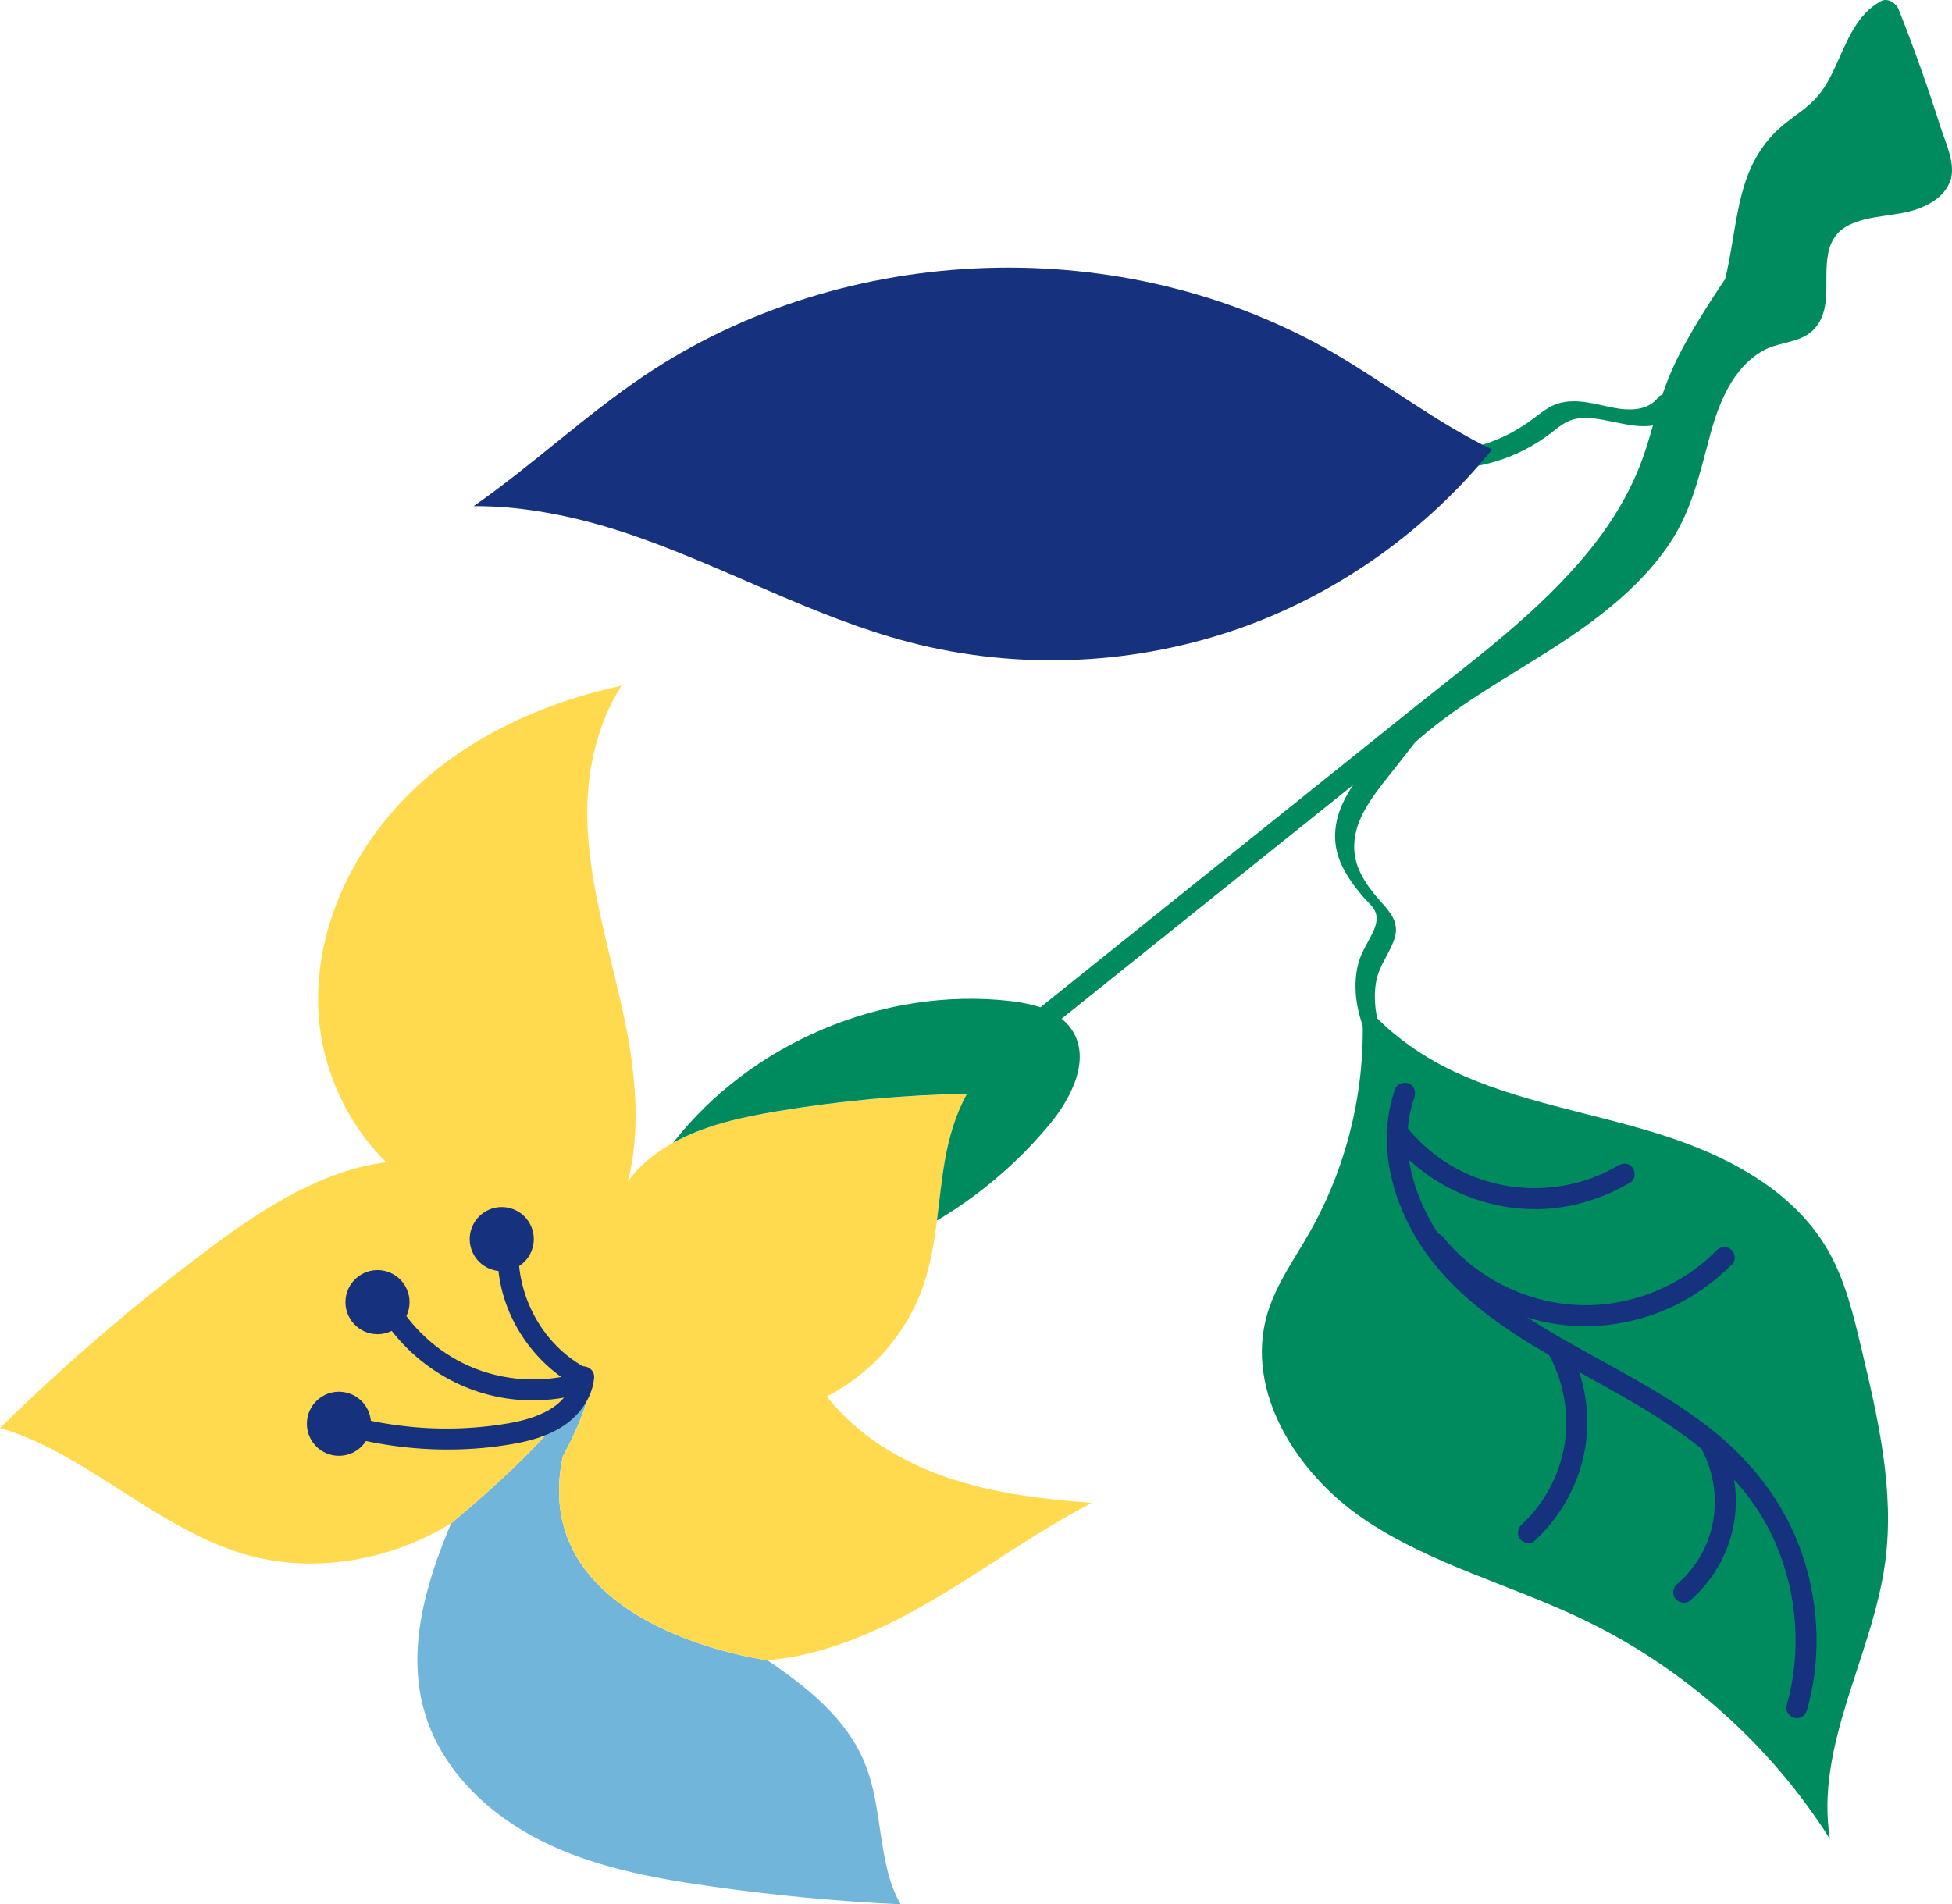 <?xml version="1.0" encoding="UTF-8"?>
<svg xmlns="http://www.w3.org/2000/svg" id="Layer_2" data-name="Layer 2" viewBox="0 0 219.84 214.51" width="219.84pt" height="214.51pt"><defs><style> .cls-1 { fill: #71b5da; } .cls-1, .cls-2, .cls-3, .cls-4 { stroke-width: 0px; } .cls-2 { fill: #16317e; } .cls-3 { fill: #ffda4e; } .cls-4 { fill: #008b5e; } </style></defs><g id="Layer_1-2" data-name="Layer 1"><g><path class="cls-4" d="m219.59,20.55c.79-1.94-.49-4.47-1.07-6.32-1.41-4.45-2.97-8.83-4.69-13.17-.28-.71-1.25-1.34-1.99-.93-2.76,1.51-3.81,4.5-5.06,7.21-.57,1.23-1.18,2.46-2.08,3.51-1.01,1.2-2.38,2.04-3.6,3.01-2.19,1.73-3.63,3.96-4.52,6.59-1.17,3.52-1.39,7.38-2.29,10.98-1.51,2.25-2.98,4.53-4.29,6.88-1.08,1.9-1.99,3.87-2.7,5.93-.03.09-.06.18-.08.26-.18.02-.34.08-.44.22-1.21,1.65-3.44,1.55-5.24,1.18-1.96-.4-4.02-1.05-6.01-.46-1.08.32-1.89,1-2.78,1.67-.84.64-1.73,1.21-2.66,1.7-2.01,1.06-4.15,1.71-6.41,1.99-.6.07-.43.73-.18,1.07.33.47,1,.88,1.59.81,2.27-.27,4.49-.93,6.53-1.97,1.04-.53,2.02-1.15,2.95-1.85.89-.68,1.75-1.46,2.9-1.68,2.63-.52,5.98,1.23,8.69.75-.29,1.01-.59,2.03-.93,3.03-1.36,4.09-3.59,7.8-6.3,11.13-5.57,6.84-12.82,12.13-19.66,17.61l-45.3,36.34c-.86.68,1.14,2.29,1.82,1.74l25.51-20.46c3.7-2.97,7.39-5.93,11.09-8.89-.23.35-.46.71-.66,1.08-1.47,2.53-1.89,5.31-.59,8.01.59,1.24,1.4,2.34,2.28,3.39.45.52,1.06,1.03,1.39,1.62.4.72.22,1.51-.07,2.21-.55,1.29-1.38,2.38-1.75,3.75-.4,1.49-.41,3.06-.16,4.58.5,2.94,1.94,5.58,3.45,8.12.27.45.97.99,1.49,1.06.47.06.67-.12.4-.57-1.97-3.34-3.87-7.07-3.19-11.06.32-1.88,1.56-3.23,2.1-4.98.49-1.63-.4-2.78-1.44-3.93-1.16-1.28-2.26-2.68-2.81-4.34-.61-1.87-.29-3.79.56-5.53.85-1.74,2.09-3.26,3.29-4.78.9-1.14,1.79-2.27,2.68-3.42,6.01-5.42,13.58-8.88,20.04-13.72,3.26-2.45,6.36-5.28,8.64-8.7,2.5-3.73,3.4-7.91,4.55-12.18.97-3.59,2.5-7.51,5.88-9.49,1.58-.93,3.53-.87,5.08-1.85,1.39-.88,1.95-2.41,2.09-3.98.25-2.93-.64-6.71,2.52-8.33,2.46-1.26,5.46-.94,8.02-1.93,1.43-.55,2.81-1.46,3.4-2.93Z"/><path class="cls-4" d="m206.09,207.14c-1.7-10.53,4.78-20.57,6.22-31.13,1.1-8.11-.81-16.3-2.71-24.26-.89-3.75-1.81-7.57-3.74-10.93-3.98-6.9-11.66-10.81-19.27-13.16-7.61-2.36-15.62-3.58-22.84-6.96-3.93-1.86-7.67-4.56-10.39-7.93.66,8.99-1.4,18.17-5.85,26.02-1.72,3.02-3.81,5.9-4.79,9.24-2.55,8.72,3.33,17.95,10.84,23.06,7.52,5.11,16.55,7.41,24.75,11.34,11.32,5.43,21.07,14.1,27.78,24.72Z"/><path class="cls-2" d="m168.04,50.63c-6.17-2.97-11.85-7.37-17.81-10.85-23.61-13.73-55.03-12.7-77.69,2.55-6.67,4.49-12.62,10.1-19.19,14.68,6.19-.03,12.54,1.4,18.4,3.46,10.34,3.62,20.02,9.08,30.62,11.86,12.38,3.24,25.74,2.62,37.77-1.74,10.88-3.95,20.63-10.95,27.9-19.96Z"/><path class="cls-1" d="m50.84,171.58c17.66-14.84,13.83-16.57,13.83-16.57,4.44-1.37-1.29,9.06-1.29,9.06-1.4,6.66.85,11.45,4.42,14.87h0c6.87,6.57,18.63,8.08,18.63,8.08,4.47,3.02,8.91,6.57,10.95,11.55,1.69,4.11,1.56,8.75,2.81,13.01.29,1,.71,2,1.24,2.93-7.24-.34-14.46-1.03-21.64-2.06-6.47-.93-13.02-2.17-18.87-5.11-5.85-2.94-10.99-7.8-12.97-14.04-2.26-7.15-.12-14.66,2.86-21.72Z"/><path class="cls-3" d="m24.02,140.3c5.82-4.32,12.48-8.52,19.48-9.38-4.6-4.51-7.44-10.95-7.66-17.45-.34-9.98,4.86-19.69,12.5-26.11,6.17-5.18,13.76-8.41,21.66-10.12-2.76,4.28-3.97,9.76-3.86,14.94.17,7.9,2.76,15.51,4.32,23.26,1.16,5.8,1.69,12.01.26,17.65.46-.65.98-1.26,1.54-1.79,1.07-1.01,2.27-1.85,3.54-2.56,3.54-1.97,7.72-2.89,11.77-3.56,7.06-1.16,14.19-1.83,21.34-1.97-1.26,2.26-2.03,4.88-2.48,7.42-.4,2.27-.62,4.57-.91,6.86-.31,2.47-.71,4.92-1.52,7.28-1.82,5.37-5.83,9.95-10.88,12.53,3.38,4.34,8.36,7.37,13.61,9.15,5.21,1.77,10.71,2.43,16.21,2.84-4.3,2.24-8.38,4.96-12.47,7.59-6.04,3.88-12.31,7.64-19.28,9.35-1.55.38-3.15.65-4.75.78,0,0-11.76-1.5-18.63-8.08h0c-3.57-3.42-5.83-8.21-4.42-14.87,0,0,5.72-10.43,1.29-9.06,0,0,3.82,1.73-13.83,16.57-7.15,4.4-16.17,5.88-24.17,3.24-9.51-3.15-17.37-11.23-26.67-13.96,7.52-7.39,15.55-14.27,24.02-20.55Z"/><path class="cls-4" d="m120.74,116.04c-1.46-2.25-4.39-2.99-7.06-3.29-14.23-1.58-29.08,4.71-37.88,15.98,3.54-1.97,7.72-2.89,11.77-3.56,7.06-1.17,14.2-1.83,21.34-1.97-1.26,2.26-2.03,4.88-2.48,7.43-.4,2.27-.62,4.57-.91,6.86,4.81-2.86,9.12-6.53,12.68-10.83,2.5-3.01,4.67-7.35,2.54-10.63Z"/><path class="cls-2" d="m64.57,154.88c-.35,3.65-4.35,4.96-7.42,5.47-3.94.66-7.96.75-11.92.26-2.22-.27-4.43-.71-6.57-1.34-.61-.18-1.28-.03-1.56.61-.23.53,0,1.38.61,1.56,4.33,1.27,8.79,1.9,13.31,1.84,2.19-.03,4.37-.22,6.53-.59,2.08-.35,4.16-.91,5.93-2.09,1.82-1.21,3.22-3.17,3.43-5.37.15-1.51-2.19-1.86-2.34-.34h0Z"/><path class="cls-2" d="m65.2,154.63c-4.05,1.23-8.54.95-12.41-.77-3.52-1.57-6.54-4.33-8.39-7.73-.3-.56-.9-.91-1.54-.65-.54.22-.96.97-.65,1.54,3.47,6.39,10.1,10.6,17.41,10.72,2.2.04,4.35-.27,6.45-.91.61-.19.88-.98.65-1.54-.26-.63-.92-.84-1.54-.65h0Z"/><path class="cls-2" d="m65.63,153.89c-4.33-2.48-7.06-7.28-7.23-12.22-.02-.64-.73-1.1-1.32-1.03-.68.08-1.05.68-1.03,1.32.2,5.82,3.61,11.22,8.63,14.1.55.32,1.32-.07,1.56-.61.28-.64-.05-1.24-.61-1.56h0Z"/><circle class="cls-2" cx="56.51" cy="139.59" r="3.61" transform="translate(-94.08 140.76) rotate(-68.41)"/><circle class="cls-2" cx="42.51" cy="146.68" r="3.61" transform="translate(-79.21 54.46) rotate(-36.69)"/><circle class="cls-2" cx="38.17" cy="160.38" r="3.61" transform="translate(-88.26 54.58) rotate(-36.69)"/><path class="cls-2" d="m203.53,192.53c1.56-5.48,1.35-11.38-.35-16.81-1.79-5.69-5.32-10.5-9.9-14.27-4.77-3.92-10.32-6.71-15.67-9.71-5.21-2.92-10.54-6.18-14.3-10.92-3.75-4.71-6.1-11.27-4.02-17.2.21-.6,0-1.29-.61-1.56-.55-.24-1.34,0-1.56.61-1.97,5.64-.64,11.68,2.33,16.71,3.09,5.23,8.05,9.04,13.16,12.16,10.05,6.13,22.36,10.73,27.36,22.3,2.49,5.77,2.95,12.3,1.23,18.35-.17.61.43,1.26,1,1.34.7.1,1.16-.38,1.34-1h0Z"/><path class="cls-2" d="m190.32,180.3c5.08-4.35,6.69-11.72,3.63-17.72-.29-.57-.91-.91-1.54-.65-.55.22-.94.97-.65,1.54,2.56,5.03,1.48,11.24-2.85,14.94-.48.41-.64,1.12-.24,1.65.36.49,1.17.66,1.65.24h0Z"/><path class="cls-2" d="m172.82,173.58c2.95-2.74,4.98-6.34,5.68-10.32.68-3.9.01-8.04-1.84-11.53-.3-.56-.9-.91-1.54-.65-.54.22-.95.97-.65,1.54,1.64,3.1,2.29,6.64,1.73,10.11-.55,3.39-2.26,6.62-4.78,8.96-.47.43-.65,1.1-.24,1.65.35.47,1.18.68,1.65.24h0Z"/><path class="cls-2" d="m193.27,140.9c-3.09,3.14-7.26,5.22-11.61,5.89-4.58.71-9.21-.21-13.25-2.47-2.25-1.26-4.26-2.97-5.89-4.98-.95-1.18-2.85.23-1.89,1.41,3.28,4.06,7.88,6.9,12.96,8.08,4.88,1.13,10.13.51,14.66-1.6,2.57-1.2,4.87-2.84,6.86-4.86.45-.46.28-1.29-.19-1.66-.54-.43-1.21-.27-1.66.19h0Z"/><path class="cls-2" d="m182.21,131.3c-6.02,3.57-13.84,3.36-19.64-.55-1.62-1.09-3.06-2.41-4.27-3.95-.94-1.19-2.84.22-1.89,1.41,4.92,6.22,13.15,9.26,20.91,7.5,2.24-.51,4.33-1.35,6.31-2.52.55-.33.59-1.18.24-1.65-.41-.56-1.1-.57-1.65-.24h0Z"/></g></g></svg>
